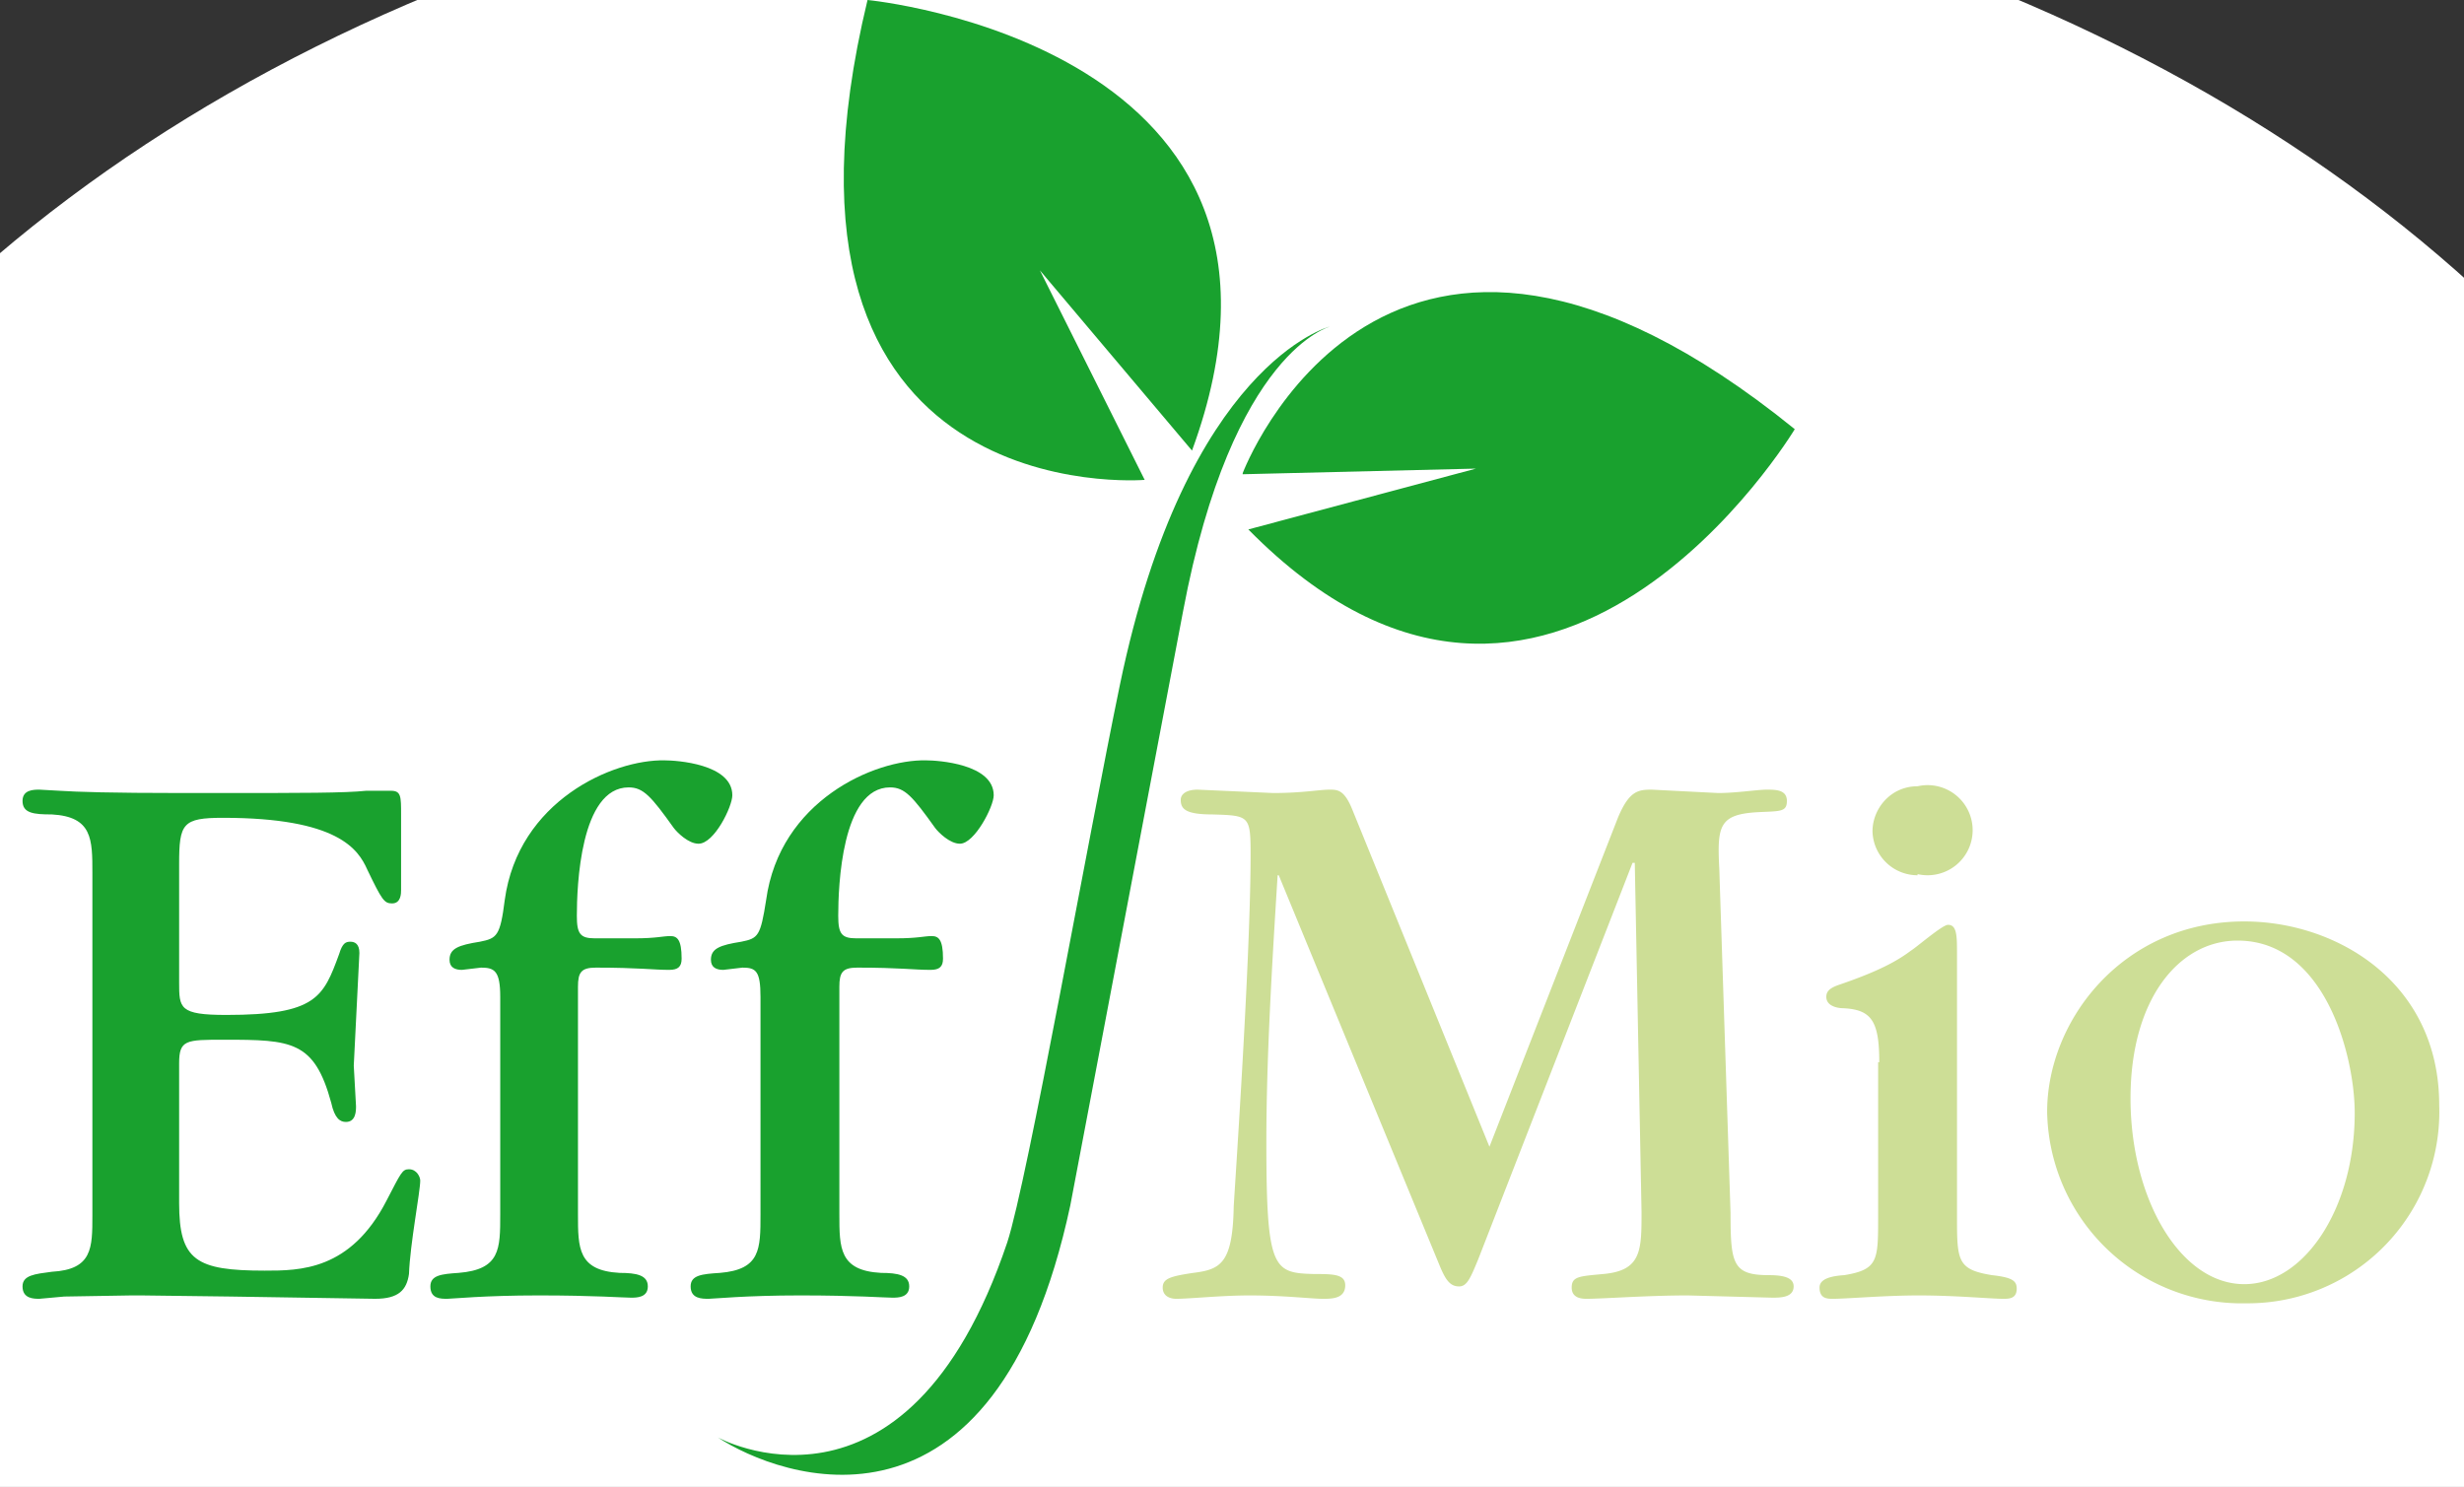 <svg xmlns="http://www.w3.org/2000/svg" width="218.7" height="132"><rect width="100%" height="100%" fill="#333333" stroke="none"/><ellipse fill="#FFF" cx="108.1" cy="93.3" rx="143.9" ry="107.3"/><path fill="#19A12E" d="M8.2 77.5c0-3 0-5-3.6-5.2-1.6 0-2.6-.1-2.6-1.2 0-1 1-1 1.5-1l1.8.1c1.5.1 4.6.2 10.8.2h3.4c7.4 0 11.1 0 13-.2h2.2c.9 0 .9.5.9 2.1V79c0 .3 0 1.2-.8 1.2-.7 0-.9-.3-2.2-3-.8-1.8-2.6-4.6-12.8-4.6-3.6 0-3.9.5-3.9 4.1v10.5c0 2.3 0 2.9 4.2 2.9 8 0 8.6-1.6 10-5.4.3-1 .6-1.1 1-1.1s.8.2.8 1l-.5 10 .2 3.6c0 .4 0 1.4-.9 1.4-.5 0-1-.3-1.3-1.7-1.5-5.5-3.5-5.6-9.5-5.6-3.4 0-4 0-4 2.1v12.4c0 5.1 1.5 6 7.6 6 3.1 0 7.6 0 10.8-6.2 1.3-2.5 1.4-2.8 2-2.8.7 0 1 .7 1 1 0 1-.9 5.6-1 8.3-.2 1.4-.9 2.2-3 2.2l-12.8-.2-8-.1h-.8l-6 .1-2.2.2c-.5 0-1.5 0-1.5-1.1 0-1 1.1-1.1 2.6-1.3 3.6-.2 3.6-2.1 3.6-5V77.3zM51.3 107.8c0 3 0 5 3.7 5.2 1.5 0 2.5.2 2.5 1.2s-1 1-1.5 1c-.7 0-3.2-.2-8.2-.2-4.8 0-7.7.3-8.1.3-.6 0-1.5 0-1.5-1.1 0-1 1-1.1 2.5-1.2 3.7-.3 3.7-2.1 3.7-5.2V88.5c0-2.3-.5-2.6-1.7-2.6l-1.7.2c-.6 0-1.1-.2-1.1-.9 0-1 .8-1.3 2.7-1.6 1.5-.3 1.8-.5 2.2-3.7C46 71.1 54.4 67.4 59 67.5c1 0 6 .3 6 3.1 0 1-1.6 4.3-3 4.3-.9 0-1.9-1-2.2-1.4-2-2.8-2.7-3.6-4-3.6-4.3 0-4.6 8.8-4.6 11.4 0 1.6.3 2 1.6 2h3.5c2 0 2.5-.2 3.2-.2.6 0 1 .3 1 2 0 .7-.3 1-1.1 1-1.4 0-2.7-.2-6.5-.2-1.3 0-1.6.4-1.6 1.7v20.2zM74.5 107.8c0 3 0 5 3.7 5.2 1.5 0 2.5.2 2.5 1.2s-1 1-1.5 1c-.7 0-3.2-.2-8.2-.2-4.8 0-7.7.3-8.1.3-.6 0-1.6 0-1.6-1.1 0-1 1-1.1 2.6-1.2 3.6-.3 3.6-2.1 3.6-5.2V88.5c0-2.3-.4-2.6-1.6-2.6l-1.7.2c-.6 0-1.1-.2-1.1-.9 0-1 .8-1.3 2.7-1.6 1.5-.3 1.7-.5 2.2-3.7 1.2-8.8 9.6-12.5 14.2-12.4 1 0 6 .3 6 3.1 0 1-1.7 4.3-3 4.3-.9 0-1.9-1-2.2-1.4-2-2.8-2.7-3.6-4-3.6-4.3 0-4.6 8.8-4.6 11.4 0 1.6.3 2 1.6 2h3.5c2 0 2.5-.2 3.2-.2.6 0 1 .3 1 2 0 .7-.3 1-1.1 1-1.5 0-2.7-.2-6.5-.2-1.3 0-1.6.4-1.6 1.7v20.2z"/><path fill="#CDDE96" d="M131.2 111.8c-.7 1.7-1 2.4-1.7 2.4-.8 0-1.2-.6-1.7-1.8l-14.3-34.7h-.1c-.5 8-1 16.2-1 23.7 0 11.3.6 11.6 4.2 11.7 1.7 0 2.8 0 2.8 1 0 1.2-1.2 1.2-2 1.2-1 0-3.4-.3-6.5-.3-2.5 0-5.3.3-6.5.3-.5 0-1.2-.2-1.2-1s.7-1 2.7-1.3c2.4-.3 3.5-.8 3.6-5.8 0-.5 1.5-21.8 1.5-31.3 0-3.5-.1-3.5-3.4-3.6-2.4 0-2.8-.5-2.8-1.3 0-.5.5-.9 1.5-.9l6.7.3c2.6 0 4.1-.3 5-.3.7 0 1.3 0 2 1.7l12.2 30 11.4-29.2c1-2.4 1.8-2.5 3-2.5l5.9.3c1.6 0 3.5-.3 4.3-.3s1.8 0 1.8 1-.6.9-2.6 1c-3.4.2-3.6 1.2-3.4 5l1 30.6c0 4.5.2 5.5 3.4 5.5 1.5 0 2.2.3 2.2 1 0 1-1.2 1-1.9 1l-7.5-.2c-3.6 0-7.5.3-9 .3-.5 0-1.3-.1-1.3-1 0-1 .7-1 2.8-1.2 3.4-.3 3.4-2.1 3.4-5.5l-.6-31h-.2l-13.7 35.2zM166.8 94.3c0-3.7-.7-4.7-3.3-4.8-.2 0-1.4-.1-1.4-1 0-.5.3-.8 1.2-1.1 3.5-1.2 5.1-2.1 6.3-3 .5-.3 2.8-2.3 3.3-2.3.8 0 .8 1 .8 2.6v23.2c0 4 0 4.8 3.1 5.3 1.8.2 2.2.5 2.2 1.2 0 .9-.7.9-1.2.9-1.1 0-4.2-.3-7.5-.3-3 0-6.4.3-7.6.3-.5 0-1.2 0-1.2-1 0-.6.6-1 2.2-1.1 3-.5 3-1.3 3-5.2V94.3zm3.4-16.6a4 4 0 01-4-3.9c0-2 1.6-4 4-4a4 4 0 110 7.8zM199.4 115.7a17.3 17.3 0 01-17.7-17c0-8.1 6.7-16.9 17.5-16.9 8.2 0 17.3 5.4 17.3 16.3a17 17 0 01-17 17.6zm-.2-1.7c5.3 0 9.8-6.7 9.8-15.2 0-5-2.6-15.3-10.4-15.3-5.2 0-9.5 5.2-9.5 14 0 8.9 4.4 16.5 10.1 16.5z"/><path fill="#19A12E" d="M118 29s-12.7 3.3-18.6 31.8c-2.8 13.5-8.2 44-10 49.5-9 26.7-25.9 17.2-25.7 17.3 5.5 3.6 24.6 10.7 31.3-20.6l10-52.7c4.4-23.4 13.2-25.3 13-25.3zM101.6 42.6S66 45.6 77 0c0 0 42 4 28.8 40L92.3 24l9.3 18.6z"/><path fill="#19A12E" d="M110.3 42s12.6-33.4 49-3.9c0 0-21.7 36.1-48.5 8.9l20.2-5.4-20.7.5z"/><g fill="#6D6E70"><path d="M3.2 140.8c0-.7 0-1.3-1-1.3-.4 0-.7 0-.7-.3s.3-.3.4-.3h8.2c.2 0 .2.2.2.6v1.7c0 .1 0 .3-.2.3s-.2 0-.5-.7c-.3-.5-.7-1.2-3.4-1.2-1 0-1 .1-1 1v2.8c0 .6 0 .7 1 .7 2.2 0 2.3-.4 2.7-1.4 0-.2.2-.3.3-.3 0 0 .2 0 .2.3l-.2 2.6.1 1s0 .4-.2.4-.3-.1-.4-.5c-.4-1.5-1-1.5-2.5-1.5-.9 0-1 0-1 .6v3.2c0 1.4.4 1.6 2 1.6.8 0 2 0 2.8-1.6.3-.7.4-.8.5-.8.2 0 .3.2.3.3l-.3 2.2c0 .3-.2.6-.7.6H6.3l-2.1-.1H1.9c-.1 0-.4 0-.4-.2 0-.3.3-.3.7-.3 1-.1 1-.6 1-1.4v-8zM14.5 148.8c0 .8 0 1.3 1 1.4.3 0 .6 0 .6.3s-.2.3-.4.3l-2.2-.1h-2c-.2 0-.5 0-.5-.2 0-.3.3-.3.7-.3 1-.1 1-.6 1-1.4v-5c0-.7-.2-.7-.5-.7h-.4c-.2 0-.3 0-.3-.2 0-.3.2-.4.7-.5.4 0 .4-.1.6-1 .3-2.2 2.5-3.2 3.7-3.2.3 0 1.6.1 1.6.8 0 .3-.5 1.2-.8 1.2-.3 0-.5-.3-.6-.4-.5-.7-.7-1-1-1-1.2 0-1.3 2.4-1.3 3 0 .5.1.5.5.5H16.6c.2 0 .3.1.3.6 0 .1-.1.2-.3.2h-1.7c-.3 0-.4 0-.4.4v5.3zM20.6 148.8c0 .8 0 1.3 1 1.4.3 0 .6 0 .6.3s-.3.3-.4.3l-2.2-.1h-2.1c-.2 0-.4 0-.4-.2 0-.3.3-.3.7-.3 1-.1 1-.6 1-1.4v-5c0-.7-.2-.7-.5-.7h-.5c-.1 0-.2 0-.2-.2 0-.3.2-.4.7-.5.4 0 .4-.1.5-1 .4-2.2 2.6-3.2 3.8-3.2.2 0 1.6.1 1.6.8 0 .3-.5 1.2-.8 1.2-.3 0-.5-.3-.6-.4-.6-.7-.7-1-1-1-1.2 0-1.3 2.4-1.3 3 0 .5.1.5.4.5h1.8c.2 0 .3.1.3.6 0 .1-.1.2-.3.2H21c-.4 0-.4 0-.4.4v5.3z"/><path d="M25.6 145c-.3 0-.4 0-.4 1 0 2.2 1.4 3.8 3.3 3.8a3 3 0 002-.7l.5-.3.2.1c0 .3-1.4 2-3.8 2-2.5 0-4.3-1.7-4.3-4.3 0-2.8 2-4.6 4.6-4.6 2.9 0 3.5 2 3.5 2.7 0 .4-.2.4-.5.4h-5zm2.4-.5c.8 0 1.3-.4 1.3-1 0-1-1.3-1-1.6-1a2.3 2.3 0 00-2.3 1.8c0 .2 0 .2.5.2h2zM33.3 140.8c0-.8 0-1.3-.5-1.4-.3 0-.5 0-.5-.3 0-.2.2-.2.7-.3s1.1-.3 1.5-.5l.5-.3c.2 0 .2.2.2.4v7.6l.8-.4 1.6-1.5c.3-.2.8-.6.8-.9s-.3-.3-.6-.4c-.4 0-.6-.1-.6-.3 0-.2.3-.2.4-.2H41s.2 0 .2.2 0 .2-.7.4c-.6 0-1.4.7-1.7.9l-1.5 1.2-.3.2-.1.3s0 .2.4.5l2.4 3c.8 1 1 1.2 1.5 1.3.2 0 .3 0 .3.2 0 .3-.2.3-.7.3l-1.8-.1h-1.7c-.1 0-.4 0-.4-.2s.2-.3.5-.3c.2 0 .5 0 .5-.2l-.4-.7-1.6-2.2-.6-.6c-.3 0-.3.2-.3.4v2c0 .8 0 1.2.7 1.3.4 0 .5.1.5.3 0 .3-.2.3-.3.3l-1.8-.1h-2s-.2 0-.2-.2 0-.2.5-.3c.8 0 .8-.3.8-1.4v-8zM44.9 148c0 1 0 1.8 1 1.8.3 0 .6 0 1.3-.5h.2l.1.1c0 .3-1.2 1.5-2.6 1.5-1 0-1.9-.7-1.9-2v-5.5c0-.3-.1-.4-.4-.4h-.4l-.4-.1c0-.2.2-.4.3-.4l.5-.3c.5-.2 1-.7 1.7-1.7l.3-.2s.3 0 .3.3v1.3c0 .4 0 .4.4.4H47c.1 0 .3 0 .2.4 0 .3 0 .4-.3.4h-1.7c-.3 0-.3 0-.3.4v4.6zM49.3 145.3c0-1-.2-1.3-.8-1.3-.1 0-.4 0-.4-.3 0 0 0-.2.3-.3a6 6 0 001.7-.7l.8-.6c.2 0 .2.2.2.6v6.1c0 1 0 1.3.9 1.4.4 0 .5.2.5.3 0 .3-.2.3-.3.3l-2-.1h-2s-.3 0-.3-.2.2-.2.6-.3c.8-.1.8-.3.8-1.4v-3.5zm1-4.4a1 1 0 01-1.1-1c0-.5.4-1 1-1s1 .4 1 1c0 .5-.4 1-1 1zM57.8 148.3l1.6-3.4c.1-.3.4-1 .4-1.4 0-.6-.4-.7-.8-.7-.5 0-.7 0-.7-.3 0-.2.3-.2.5-.2H62c.1 0 .3 0 .3.2s0 .2-.7.3c-.2 0-.7 0-1.2 1.3l-3 6.6c0 .2-.1.3-.3.3-.1 0-.2 0-.3-.3L54 144c-.4-1.1-.7-1.2-1.3-1.3 0 0-.3 0-.3-.2s.3-.2.5-.2h3.9s.3 0 .3.2c0 .3-.3.3-.6.3 0 0-.6 0-.6.5l.2.6 1.7 4.4zM64.8 145c-.3 0-.5 0-.5 1 0 2.2 1.4 3.8 3.3 3.8a3 3 0 002.1-.7l.4-.3.2.1c0 .3-1.3 2-3.7 2-2.5 0-4.4-1.7-4.4-4.3 0-2.8 2.1-4.6 4.7-4.6 2.8 0 3.4 2 3.4 2.7 0 .4-.2.4-.5.4h-5zm2.3-.5c.8 0 1.3-.4 1.3-1 0-1-1.3-1-1.6-1a2.3 2.3 0 00-2.3 1.8c0 .2.1.2.5.2h2.1zM83.5 149.8c-.2.5-.3.7-.5.7-.1 0-.3-.2-.4-.5l-3.7-9.1-.3 6.2c0 3 .1 3 1 3 .5 0 .8.1.8.4 0 .3-.3.3-.5.3l-1.7-.1h-1.7c-.2 0-.4 0-.4-.2s.2-.3.8-.3c.6-.1.9-.2.9-1.6 0-.1.4-5.7.4-8.2 0-.9 0-.9-.9-1-.6 0-.7 0-.7-.3 0-.1 0-.2.4-.2h3c.2 0 .4 0 .6.5l3.2 7.8 3-7.6c.2-.7.4-.7.7-.7h2.7c.1 0 .5 0 .5.2 0 .3-.2.3-.7.3-.9 0-1 .3-.9 1.3l.3 8c0 1.2 0 1.5.9 1.5.4 0 .5 0 .5.3s-.3.3-.4.3l-2-.1H86c-.1 0-.3 0-.3-.2 0-.3.2-.3.7-.3.9 0 1-.6.9-1.4l-.2-8.2-3.6 9.2zM92.8 145.3c0-1-.1-1.3-.8-1.3 0 0-.4 0-.4-.3l.3-.3a6 6 0 001.7-.7c.1-.1.7-.6.9-.6.2 0 .2.2.2.6v6.1c0 1 0 1.3.8 1.4.5 0 .5.2.5.3 0 .3-.1.3-.3.3l-2-.1h-2s-.2 0-.2-.2.1-.2.5-.3c.8-.1.8-.3.8-1.4v-3.5zm1-4.4a1 1 0 01-1.1-1c0-.5.4-1 1-1s1 .4 1 1c0 .5-.3 1-1 1zM97.7 140.8c0-.8 0-1.3-.5-1.4-.3 0-.5 0-.5-.3 0-.2.2-.2.7-.3s1.1-.3 1.5-.5l.5-.3c.2 0 .2.2.2.4v7.6l.8-.4 1.6-1.5c.3-.2.8-.6.8-.9s-.3-.3-.6-.4c-.4 0-.6-.1-.6-.3 0-.2.3-.2.4-.2h3.5s.2 0 .2.2 0 .2-.8.4c-.5 0-1.3.7-1.6.9l-1.5 1.2-.3.2-.1.3s0 .2.3.5l2.5 3c.8 1 1 1.2 1.5 1.3.2 0 .3 0 .3.2 0 .3-.2.3-.8.3l-1.7-.1h-1.7c-.1 0-.4 0-.4-.2s.2-.3.5-.3c.2 0 .5 0 .5-.2l-.4-.7-1.6-2.2c-.3-.3-.5-.6-.7-.6-.2 0-.2.2-.2.4v2c0 .8 0 1.2.7 1.3.4 0 .5.1.5.3 0 .3-.2.3-.3.3l-1.8-.1h-2s-.3 0-.3-.2.2-.2.6-.3c.8 0 .8-.3.8-1.4v-8zM109.4 143l.1.3.2-.1s1-1.1 2-1.1c.7 0 1.4.3 1.4 1 0 .9-.7 1.2-1.1 1.2-.4 0-.7-.2-1-.5-.3-.4-.5-.4-.6-.4-.4 0-1 .3-1 1.8v3.6c0 .8 0 1.3 1 1.4.5 0 .7 0 .7.3s-.2.3-.4.3l-2.2-.1h-2s-.2 0-.2-.2 0-.2.5-.3c.8-.1.8-.3.8-1.4v-3.6c0-1.2-.2-1.2-1-1.3 0 0-.2 0-.2-.2l.3-.3c.5-.1 1.6-.7 2-1.1l.5-.5c.2 0 .2.2.2.3v1zM118 150.9c-2.9 0-4.6-2.3-4.6-4.5 0-2.1 1.7-4.4 4.6-4.4 2.1 0 4.5 1.4 4.5 4.3 0 2.5-1.8 4.6-4.5 4.6zm0-.5c1.4 0 2.6-1.7 2.6-4 0-1.3-.7-4-2.8-4-1.3 0-2.5 1.4-2.5 3.7 0 2.3 1.2 4.3 2.7 4.3zM128.4 150.9c-3 0-4.7-2.3-4.7-4.5 0-2.1 1.8-4.4 4.6-4.4 2.1 0 4.5 1.4 4.5 4.3 0 2.5-1.8 4.6-4.4 4.6zm0-.5c1.3 0 2.5-1.7 2.5-4 0-1.3-.7-4-2.8-4-1.3 0-2.4 1.4-2.4 3.7 0 2.3 1.1 4.3 2.6 4.3zM136.9 143l.1.3.2-.1s1-1.1 2-1.1c.7 0 1.4.3 1.4 1 0 .9-.7 1.2-1.2 1.2-.4 0-.6-.2-1-.5-.3-.4-.4-.4-.5-.4-.4 0-1 .3-1 1.8v3.6c0 .8 0 1.3 1 1.4.4 0 .7 0 .7.3s-.3.3-.4.3l-2.2-.1h-2c-.1 0-.3 0-.3-.2s.1-.2.6-.3c.8-.1.8-.3.8-1.4v-3.6c0-1.2-.2-1.2-1-1.3 0 0-.2 0-.2-.2 0-.1 0-.2.3-.3.4-.1 1.5-.7 2-1.1l.5-.5c.2 0 .2.2.2.3v1zM149.3 142.6c.3 0 .3.5.3.6 0 .2 0 .2-.3.2h-.7l-.3.1v.2c.2.3.4.8.4 1.2 0 1-1 2.7-3.7 2.8-.5 0-1.7 0-1.7.7 0 .6.8.6.9.6h2.3c2.4 0 3.2 1 3.2 2 0 1.8-2.3 3.4-5.4 3.4-1.3 0-3.6-.4-3.6-2 0-.9.8-1.3 1.6-1.7l.5-.3-.5-.4c-.2-.2-1-.9-1-1.3 0-.3.2-.4.4-.5l1.3-.5.3-.1-.2-.2c-.7-.3-1.9-1-1.9-2.4 0-1.5 1.4-3 3.7-3 .8 0 1.3.1 2 .4l.9.2h1.5zm-4.7 8h-1c-.3 0-1.1.5-1.1 1.4 0 1 1 1.9 2.6 1.9 1 0 3-.4 3-2 0-1.3-2-1.3-2.5-1.3h-1zm.4-8.2c-1 0-1.8.8-1.8 2.5 0 1.6 1 2.4 1.8 2.4.2 0 1.6 0 1.6-2.5 0-.7-.3-2.4-1.6-2.4zM155 144c0-.7-.1-1.6-1-1.6-1 0-1.5 1.2-1.7 1.6-.3.9-1.4 1-1.4 1-.2 0-.4-.2-.4-.4 0-.7 1.2-2.6 4-2.6 1.9 0 2.3.6 2.3 1.4v5.2c0 .6 0 1.1.6 1.1.2 0 .4 0 .5-.2l.3-.2c.2 0 .2.1.2.2 0 .4-1.1 1.3-2 1.3-.7 0-1-.5-1.3-1l-.3-.3c-.9.7-1.9 1.4-2.8 1.4-1.3 0-1.4-1.3-1.4-1.6 0-1.4 1-2.2 3.9-3.4.4-.2.5-.3.5-.6V144zm0 2.6c0-.2-.2-.2-.3-.2l-1 .3c-1.2.6-1.2 1.3-1.2 1.7 0 1 .5 1.3.9 1.3.8 0 1.6-.7 1.6-2v-1.1zM165.7 145.4c0-.9 0-2.3-1.9-2.3-.5 0-1.1.2-1.6.6-.3.3-.3.6-.3 1.1v4c0 1 0 1.3.8 1.4.5 0 .6.2.6.3 0 .3-.2.3-.4.3l-2-.1H159c-.2 0-.3 0-.3-.2s.1-.2.5-.3c.8-.1.8-.3.8-1.4v-3.6c0-.9 0-1.3-.5-1.3-.3 0-.5 0-.5-.3 0-.1 0-.2.2-.3.2 0 1.4-.5 2-1.2 0-.1.2-.3.4-.3.1 0 .2.1.2.3v1.3h.3c1.2-1.2 1.7-1.4 2.8-1.4 1.2 0 2.6.7 2.6 2.4v4.4c0 1 0 1.3.8 1.4.5 0 .6.2.6.3 0 .3-.2.3-.3.3l-2-.1h-2c-.1 0-.3 0-.3-.2s.1-.2.6-.3c.8-.1.8-.3.8-1.4v-3.4zM170.7 145.3c0-1-.2-1.3-.9-1.3 0 0-.4 0-.4-.3 0 0 .1-.2.4-.3a6 6 0 001.6-.7c.1-.1.7-.6.9-.6.2 0 .2.2.2.6v6.1c0 1 0 1.3.8 1.4.5 0 .6.2.6.3 0 .3-.2.3-.3.3l-2-.1h-2c-.1 0-.3 0-.3-.2s.1-.2.5-.3c.9-.1.9-.3.9-1.4v-3.5zm.9-4.4a1 1 0 01-1-1c0-.5.3-1 1-1 .6 0 1 .4 1 1 0 .5-.4 1-1 1zM174.8 148.2s0-.3.2-.3.3.2.4.5c.1.4.7 2 2.2 2 .8 0 1.8-.6 1.8-1.6s-.8-1.4-2.1-1.9c-1.2-.4-2.5-1-2.5-2.3 0-1.1.8-2.6 3.4-2.6l1.8.2c.5 0 .5.3.5.6l-.1 1c0 .1 0 .4-.2.4s-.3 0-.4-.4-.6-1.4-1.9-1.4c-.8 0-1.5.5-1.5 1.2s.4.9 2.3 1.7c.7.3 2.3.9 2.3 2.5 0 1.4-1.2 3-3.7 3-1.1 0-2.3-.4-2.4-.5-.2 0-.2-.2-.2-.7v-1.4zM193.7 144.9c0-.6 0-1.9-1.6-1.9-.8 0-1.4.4-1.6.7-.3.2-.3.6-.3 1v4.1c0 1 0 1.3.8 1.4.5 0 .5.2.5.3 0 .3-.1.3-.3.3l-1.9-.1h-2c-.1 0-.3 0-.3-.2s.2-.2.6-.3c.8-.1.8-.3.8-1.4v-3.7c0-1-.3-2-1.6-2-.9 0-1.3.2-1.6.6-.3.3-.3.6-.3 1.1v4c0 1 0 1.3.7 1.4.5 0 .6.2.6.3 0 .3-.2.3-.3.3l-2-.1H182c-.2 0-.4 0-.4-.2s.2-.2.6-.3c.8-.1.8-.3.8-1.4v-3.6c0-.9 0-1.3-.5-1.3-.3 0-.6 0-.6-.3l.3-.3c.2 0 1.4-.5 2-1.2 0-.1.2-.3.4-.3.1 0 .2.1.2.3v1.3c.1 0 .2 0 .3-.2 1-1.1 1.8-1.2 2.6-1.2.2 0 1.4 0 2 1l.4.4.7-.5c.7-.7 1.4-1 2-1 2.5 0 2.7 1.8 2.7 2.4v4.5c0 1 0 1.3.8 1.4.5 0 .6.2.6.3 0 .3-.2.3-.3.3l-2-.1h-2s-.2 0-.2-.2.1-.2.5-.3c.8-.1.8-.3.8-1.4v-4zM200.2 145c-.4 0-.5 0-.5 1 0 2.2 1.4 3.8 3.3 3.8a3 3 0 002.1-.7l.4-.3.2.1c0 .3-1.3 2-3.7 2-2.5 0-4.4-1.7-4.4-4.3 0-2.8 2-4.6 4.7-4.6 2.8 0 3.4 2 3.4 2.7 0 .4-.2.4-.5.4h-5zm2.3-.5c.8 0 1.3-.4 1.3-1 0-1-1.3-1-1.6-1a2.3 2.3 0 00-2.3 1.8c0 .2 0 .2.5.2h2zM213.5 145.4c0-.9 0-2.3-1.8-2.3-.6 0-1.2.2-1.6.6-.3.3-.4.6-.4 1.1v4c0 1 0 1.3.8 1.4.5 0 .6.2.6.3 0 .3-.2.3-.3.3l-2-.1h-2c-.1 0-.3 0-.3-.2s.2-.2.6-.3c.8-.1.8-.3.8-1.4v-3.6c0-.9 0-1.3-.6-1.3-.3 0-.5 0-.5-.3 0-.1 0-.2.3-.3.1 0 1.3-.5 2-1.2l.3-.3c.2 0 .2.1.2.3v1l.1.3h.3c1.1-1.2 1.7-1.4 2.7-1.4 1.3 0 2.7.7 2.7 2.4v4.4c0 1 0 1.3.8 1.4.4 0 .5.2.5.3 0 .3-.1.3-.3.3l-2-.1h-2s-.3 0-.3-.2.2-.2.6-.3c.8-.1.8-.3.8-1.4v-3.4z"/></g></svg>